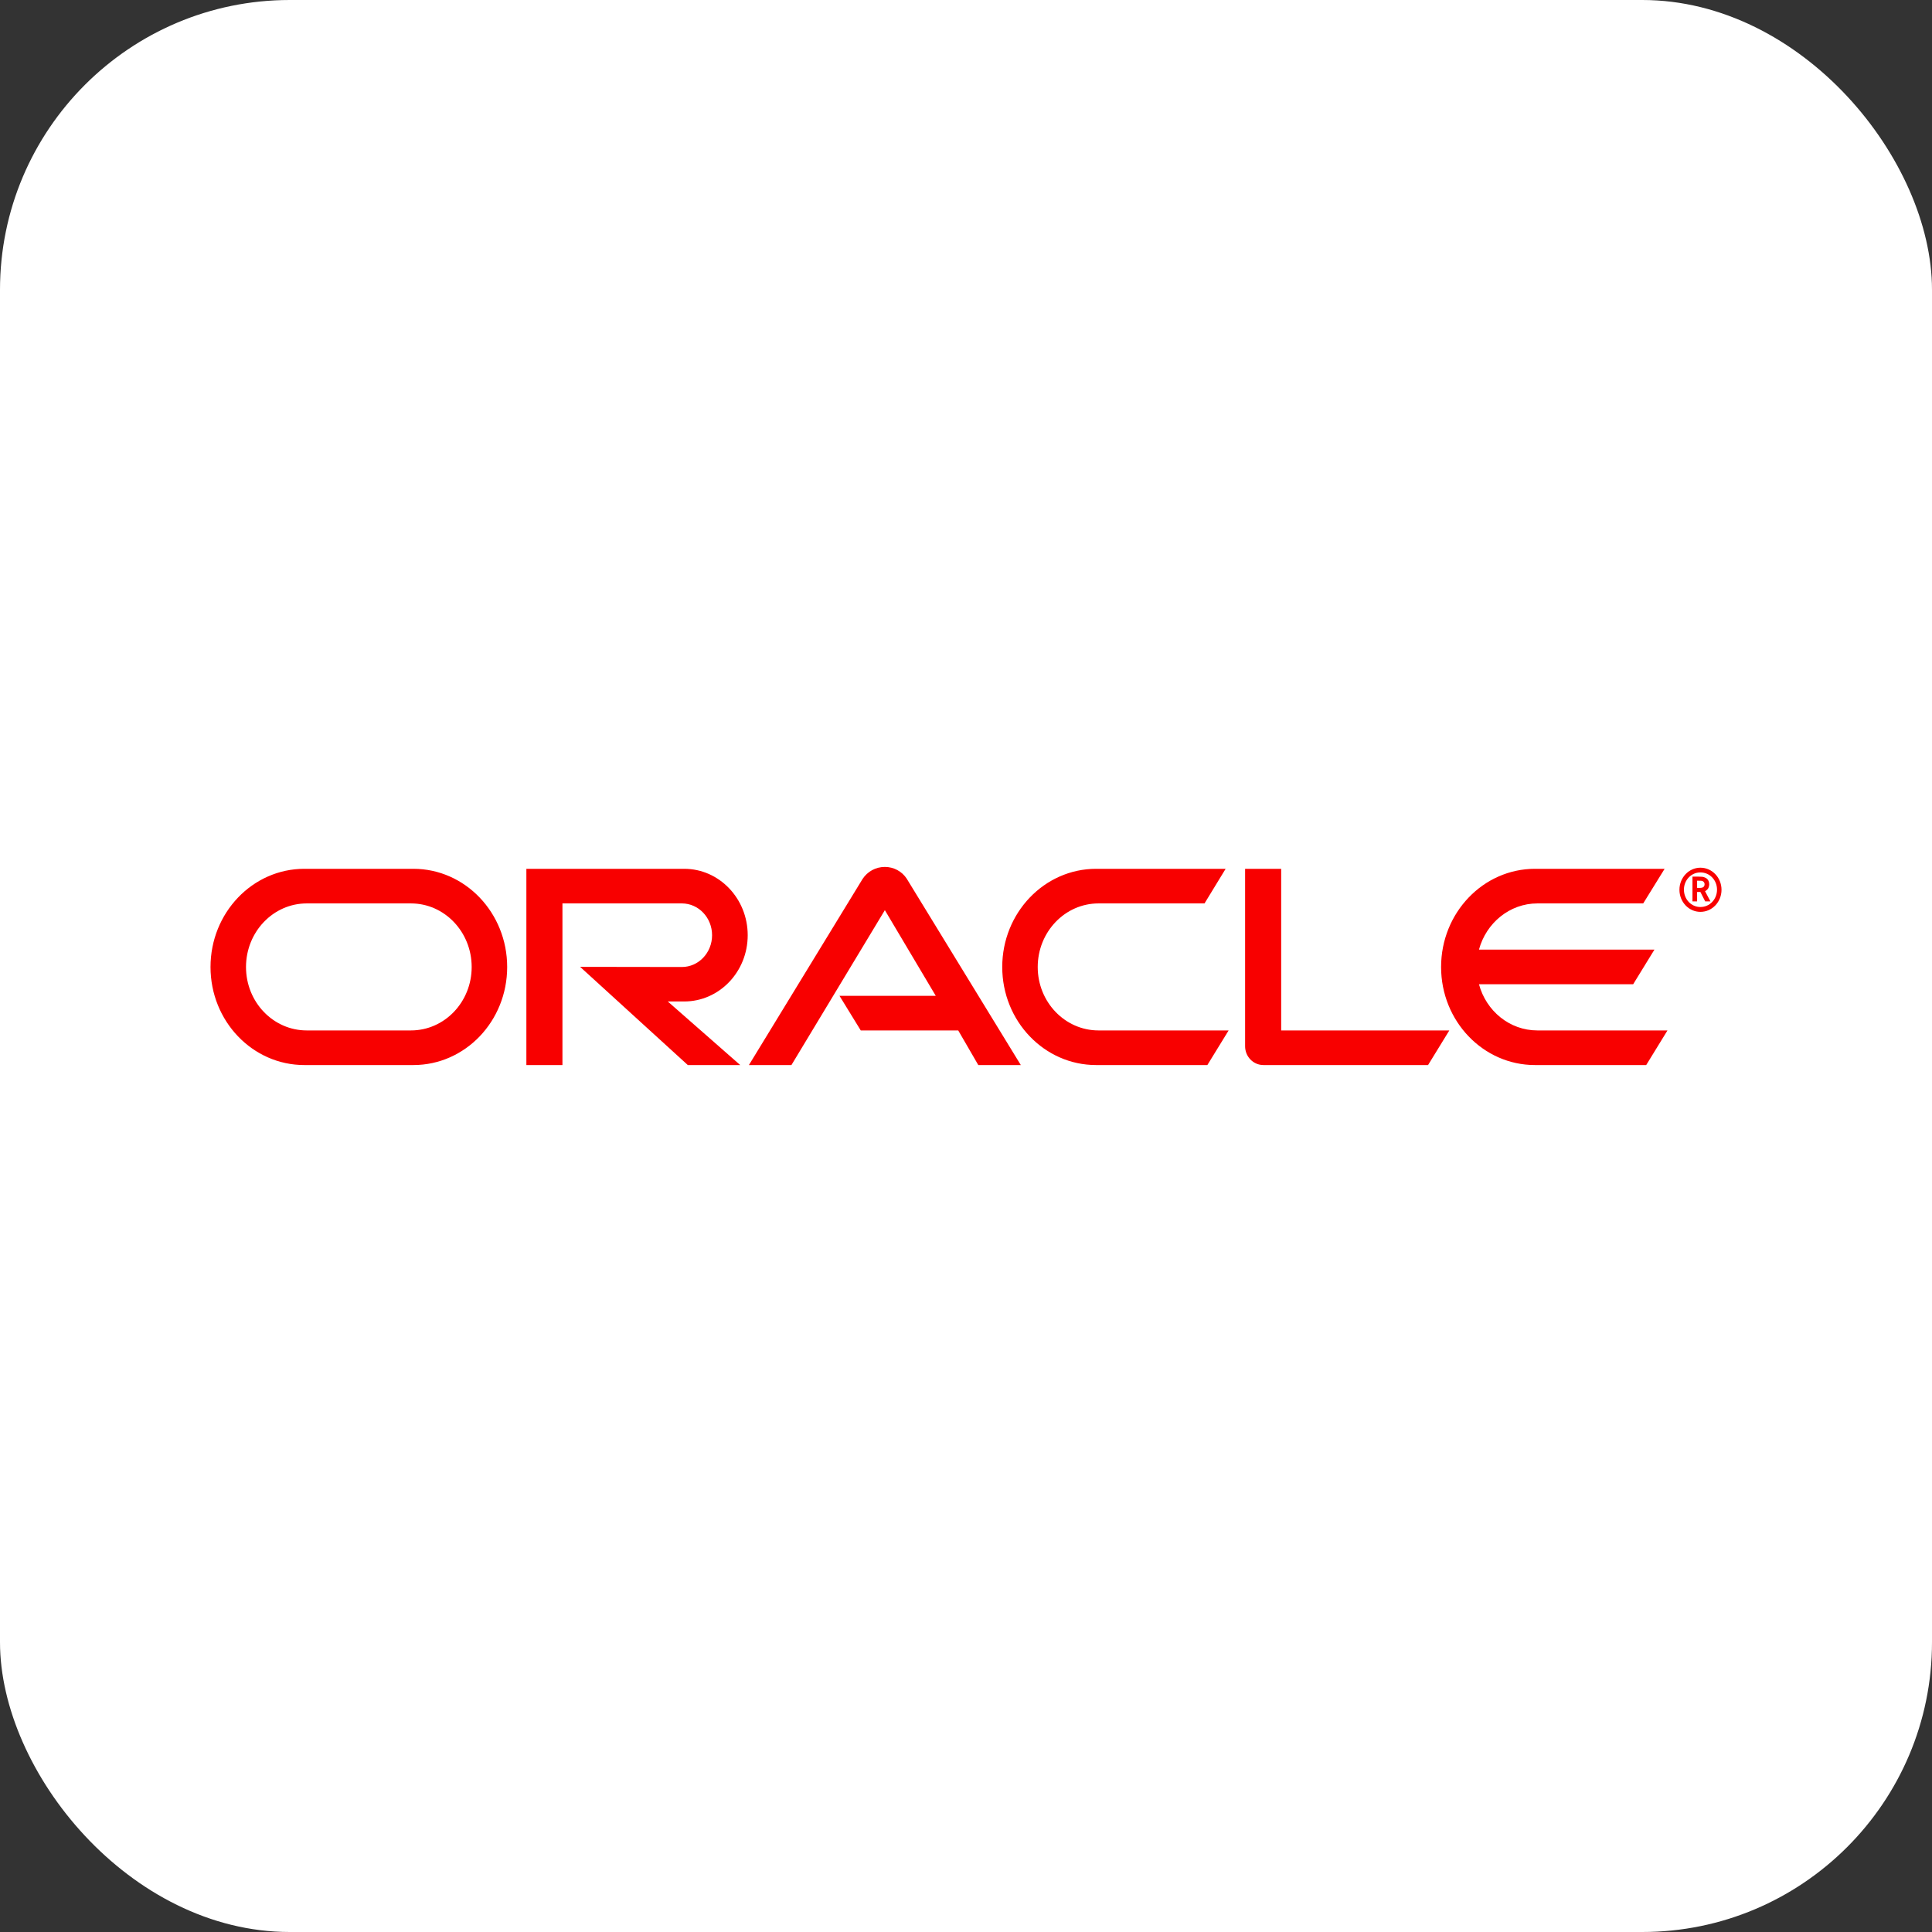 <svg width="160" height="160" viewBox="0 0 160 160" fill="none" xmlns="http://www.w3.org/2000/svg">
<rect x="0" y="0" width="160" height="160" fill="#333333" stroke="none"/>
<rect width="160" height="160" rx="24" fill="white"/>
<path d="M69.523 82.47H77.496L73.28 75.375L65.543 88.203H62.021L71.433 72.794C71.842 72.171 72.524 71.795 73.28 71.795C74.012 71.795 74.694 72.158 75.091 72.768L84.539 88.203H81.018L79.356 85.336H71.284L69.523 82.47ZM106.102 85.336V71.951H103.114V86.646C103.114 87.048 103.262 87.437 103.548 87.736C103.833 88.034 104.217 88.203 104.639 88.203H118.266L120.027 85.336H106.102ZM56.665 82.937C59.566 82.937 61.922 80.485 61.922 77.45C61.922 74.415 59.566 71.951 56.665 71.951H43.592V88.203H46.579V74.817H56.466C57.855 74.817 58.971 75.997 58.971 77.45C58.971 78.903 57.855 80.083 56.466 80.083L48.042 80.07L56.962 88.203H61.302L55.301 82.937H56.665ZM25.203 88.203C20.914 88.203 17.434 84.571 17.434 80.083C17.434 75.595 20.914 71.951 25.203 71.951H34.234C38.524 71.951 42.002 75.595 42.002 80.083C42.002 84.571 38.524 88.203 34.234 88.203H25.203ZM34.033 85.336C36.812 85.336 39.062 82.988 39.062 80.083C39.062 77.178 36.812 74.817 34.033 74.817H25.403C22.625 74.817 20.373 77.178 20.373 80.083C20.373 82.988 22.625 85.336 25.403 85.336H34.033ZM90.776 88.203C86.486 88.203 83.001 84.571 83.001 80.083C83.001 75.595 86.486 71.951 90.776 71.951H101.502L99.753 74.817H90.974C88.197 74.817 85.94 77.178 85.94 80.083C85.94 82.988 88.197 85.336 90.974 85.336H101.75L99.989 88.203H90.776ZM127.318 85.336C125.024 85.336 123.077 83.728 122.482 81.51H135.253L137.014 78.643H122.482C123.077 76.438 125.024 74.817 127.318 74.817H136.084L137.857 71.951H127.119C122.829 71.951 119.345 75.595 119.345 80.083C119.345 84.571 122.829 88.203 127.119 88.203H136.332L138.093 85.336H127.318Z" fill="#F80000"/>
<path d="M139.456 73.675C139.456 72.884 140.063 72.249 140.82 72.249C141.589 72.249 142.196 72.884 142.196 73.675C142.196 74.479 141.589 75.115 140.82 75.115C140.063 75.115 139.456 74.479 139.456 73.675ZM140.82 75.517C141.787 75.517 142.568 74.7 142.568 73.688C142.568 72.677 141.787 71.859 140.82 71.859C139.865 71.859 139.084 72.677 139.084 73.688C139.084 74.7 139.865 75.517 140.82 75.517ZM140.659 72.599C140.931 72.599 141.043 72.612 141.167 72.663C141.514 72.78 141.551 73.105 141.551 73.234C141.551 73.26 141.551 73.325 141.527 73.403C141.514 73.481 141.465 73.636 141.291 73.753C141.266 73.766 141.254 73.779 141.204 73.805L141.651 74.648H141.217L140.82 73.87H140.547V74.648H140.163V72.599H140.659ZM140.795 73.533C140.919 73.52 141.043 73.52 141.117 73.403C141.155 73.351 141.167 73.299 141.167 73.221C141.167 73.118 141.105 73.027 141.018 72.975C140.931 72.936 140.845 72.936 140.659 72.936H140.547V73.533H140.795Z" fill="#F80000"/>
</svg>

